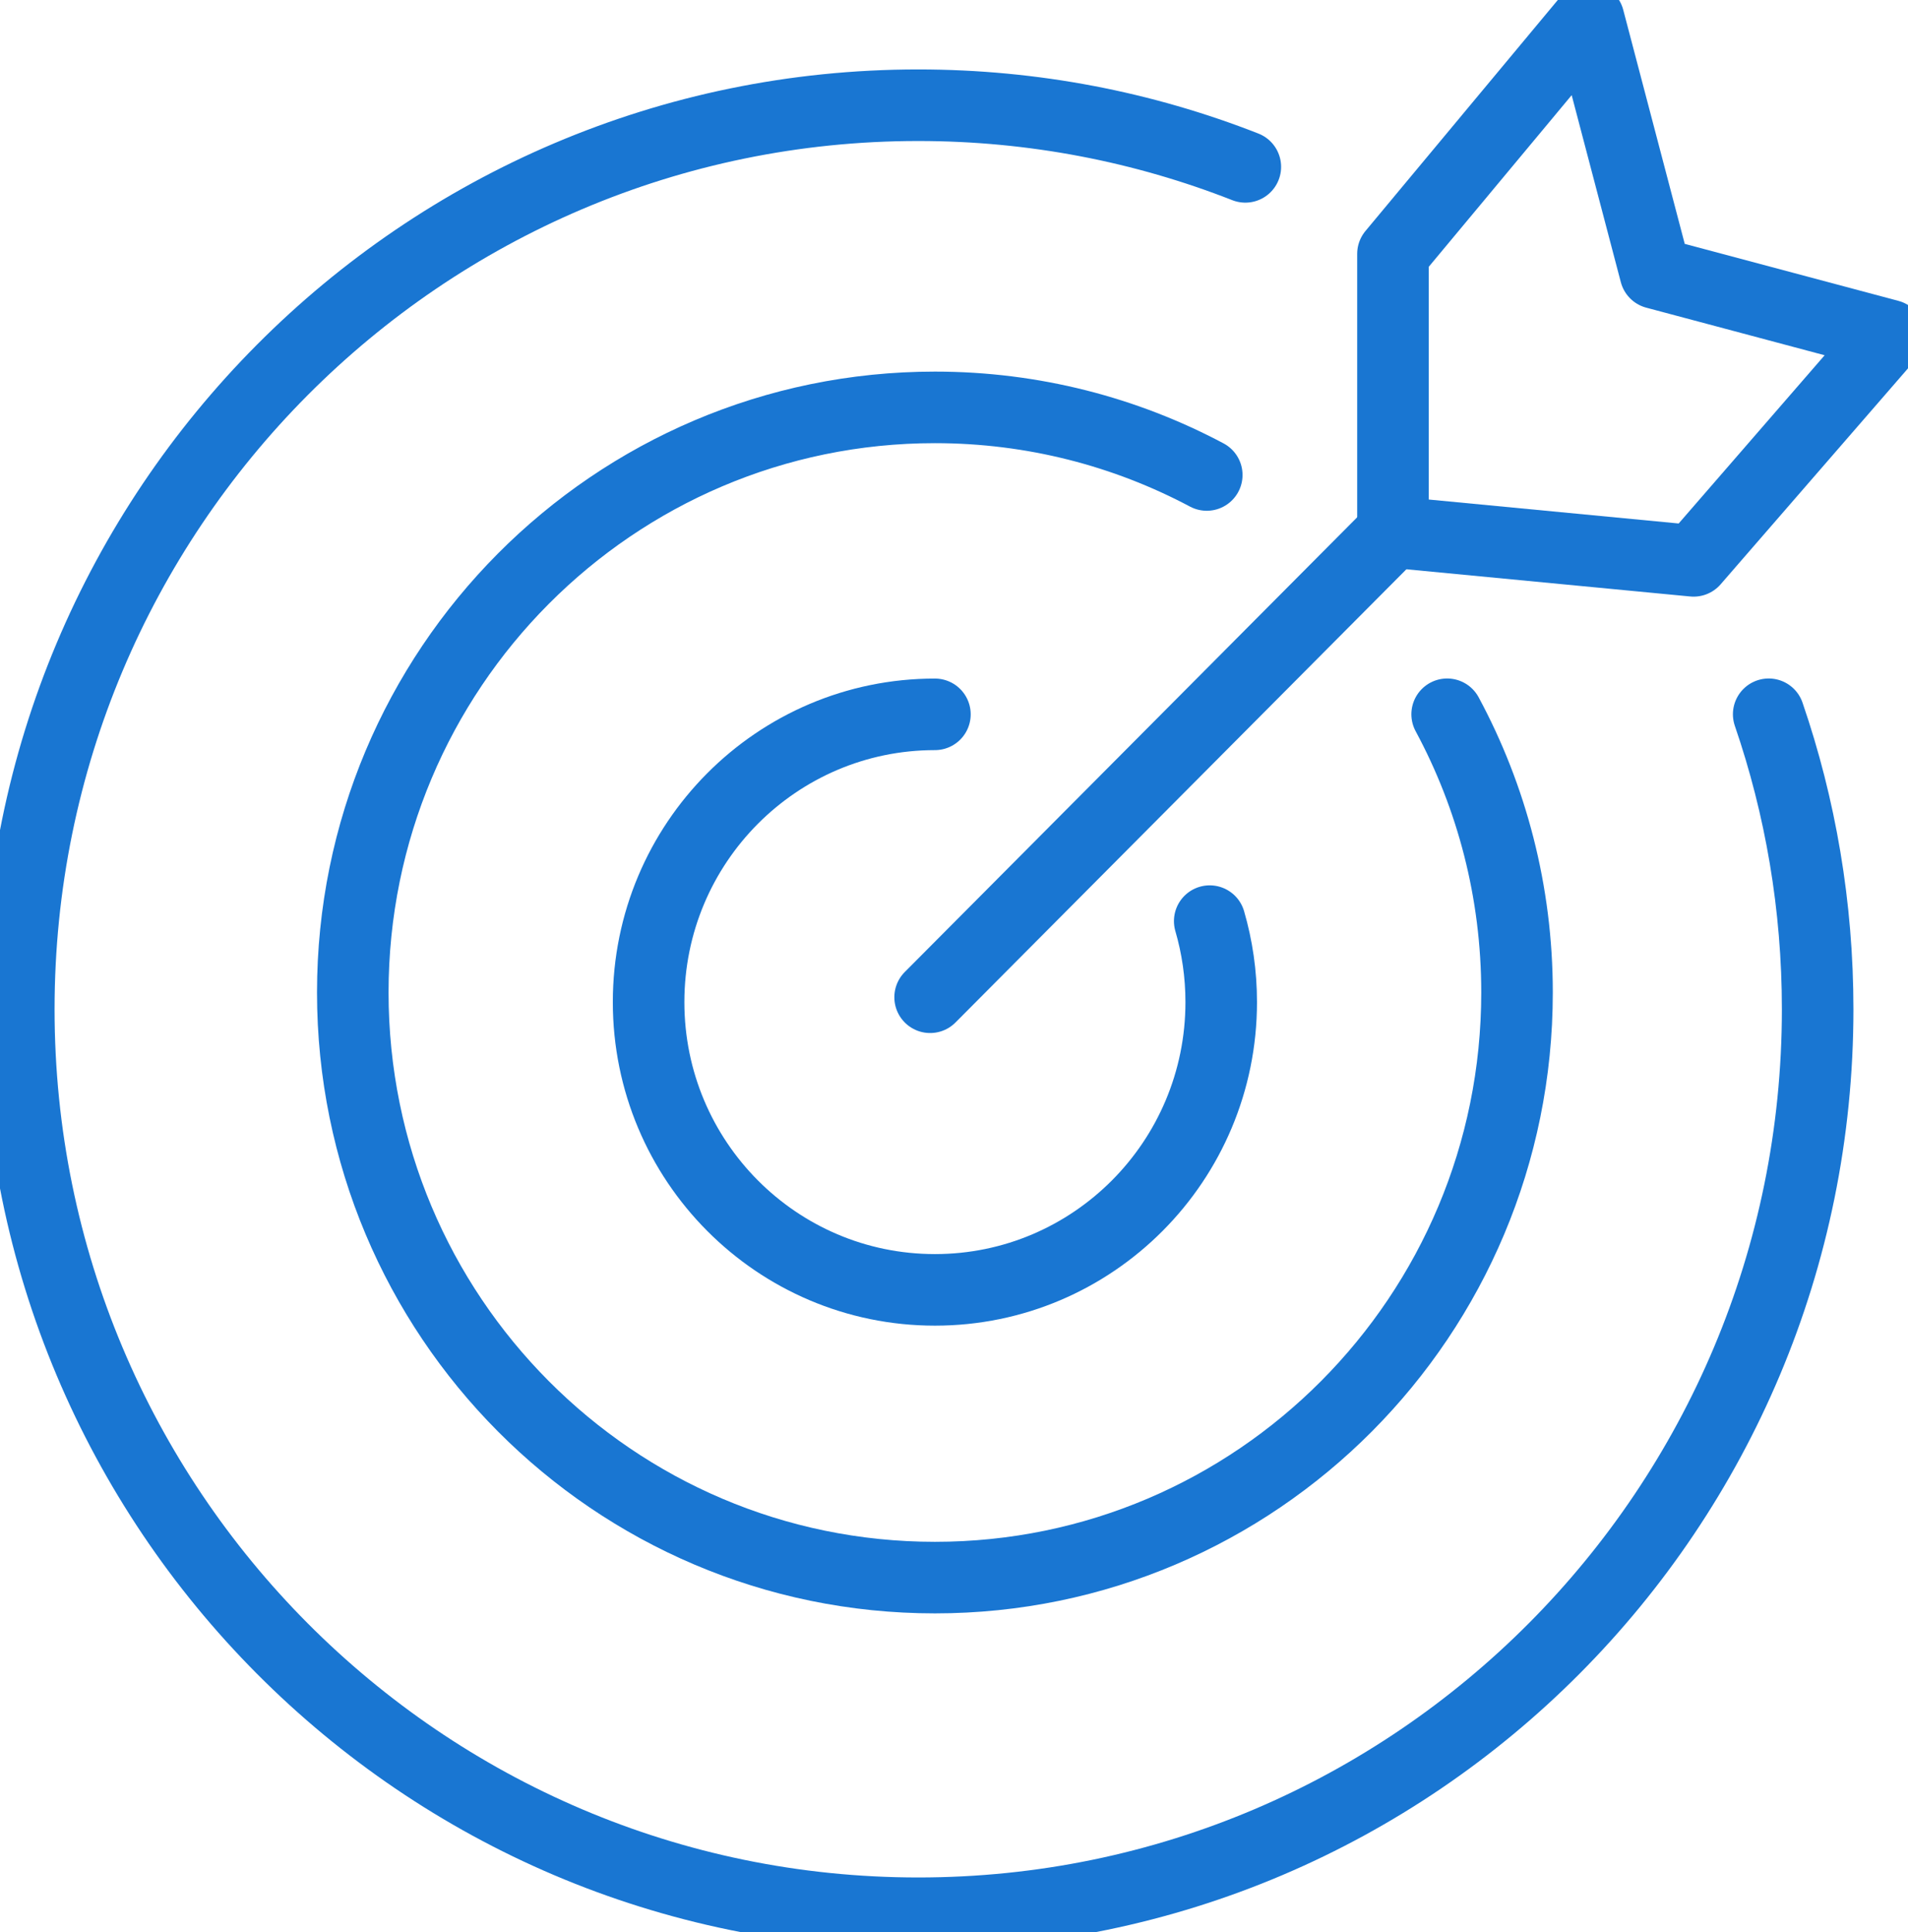 <svg width="80" height="81" viewBox="0 0 80 81" fill="none" xmlns="http://www.w3.org/2000/svg">
<g clip-path="url(#clip0_2004_950)">
<path d="M39.2 29.946C32.57 29.946 27.195 35.347 27.195 42.009C27.195 48.672 32.57 54.073 39.2 54.073C45.829 54.073 51.204 48.672 51.204 42.009C51.204 40.83 51.035 39.692 50.722 38.615" stroke="#1976D2" stroke-width="3" stroke-linecap="round" stroke-linejoin="round"/>
<path d="M38.999 41.806L58.405 22.304" stroke="#1976D2" stroke-width="3" stroke-linecap="round" stroke-linejoin="round"/>
<path d="M66.609 0.792L69.41 11.448L79.212 14.062L71.011 23.512L58.405 22.304V10.643L66.609 0.792Z" stroke="#1976D2" stroke-width="3" stroke-linecap="round" stroke-linejoin="round"/>
<path d="M60.677 29.943C62.546 33.413 63.607 37.384 63.607 41.607C63.607 55.153 52.679 66.135 39.2 66.135C25.72 66.135 14.792 55.153 14.792 41.607C14.792 28.061 25.72 17.078 39.2 17.078C43.316 17.078 47.196 18.104 50.598 19.912" stroke="#1976D2" stroke-width="3" stroke-linecap="round" stroke-linejoin="round"/>
<path d="M74.159 29.943C75.49 33.82 76.212 37.979 76.212 42.308C76.212 63.238 59.328 80.206 38.501 80.206C17.674 80.206 0.788 63.24 0.788 42.31C0.788 21.38 17.672 4.411 38.499 4.411C43.338 4.411 47.964 5.327 52.215 6.995" stroke="#1976D2" stroke-width="3" stroke-linecap="round" stroke-linejoin="round"/>
</g>
<defs>
<clipPath id="clip0_2004_950">
<rect width="80" height="81" fill="white"/>
</clipPath>
</defs>
</svg>
